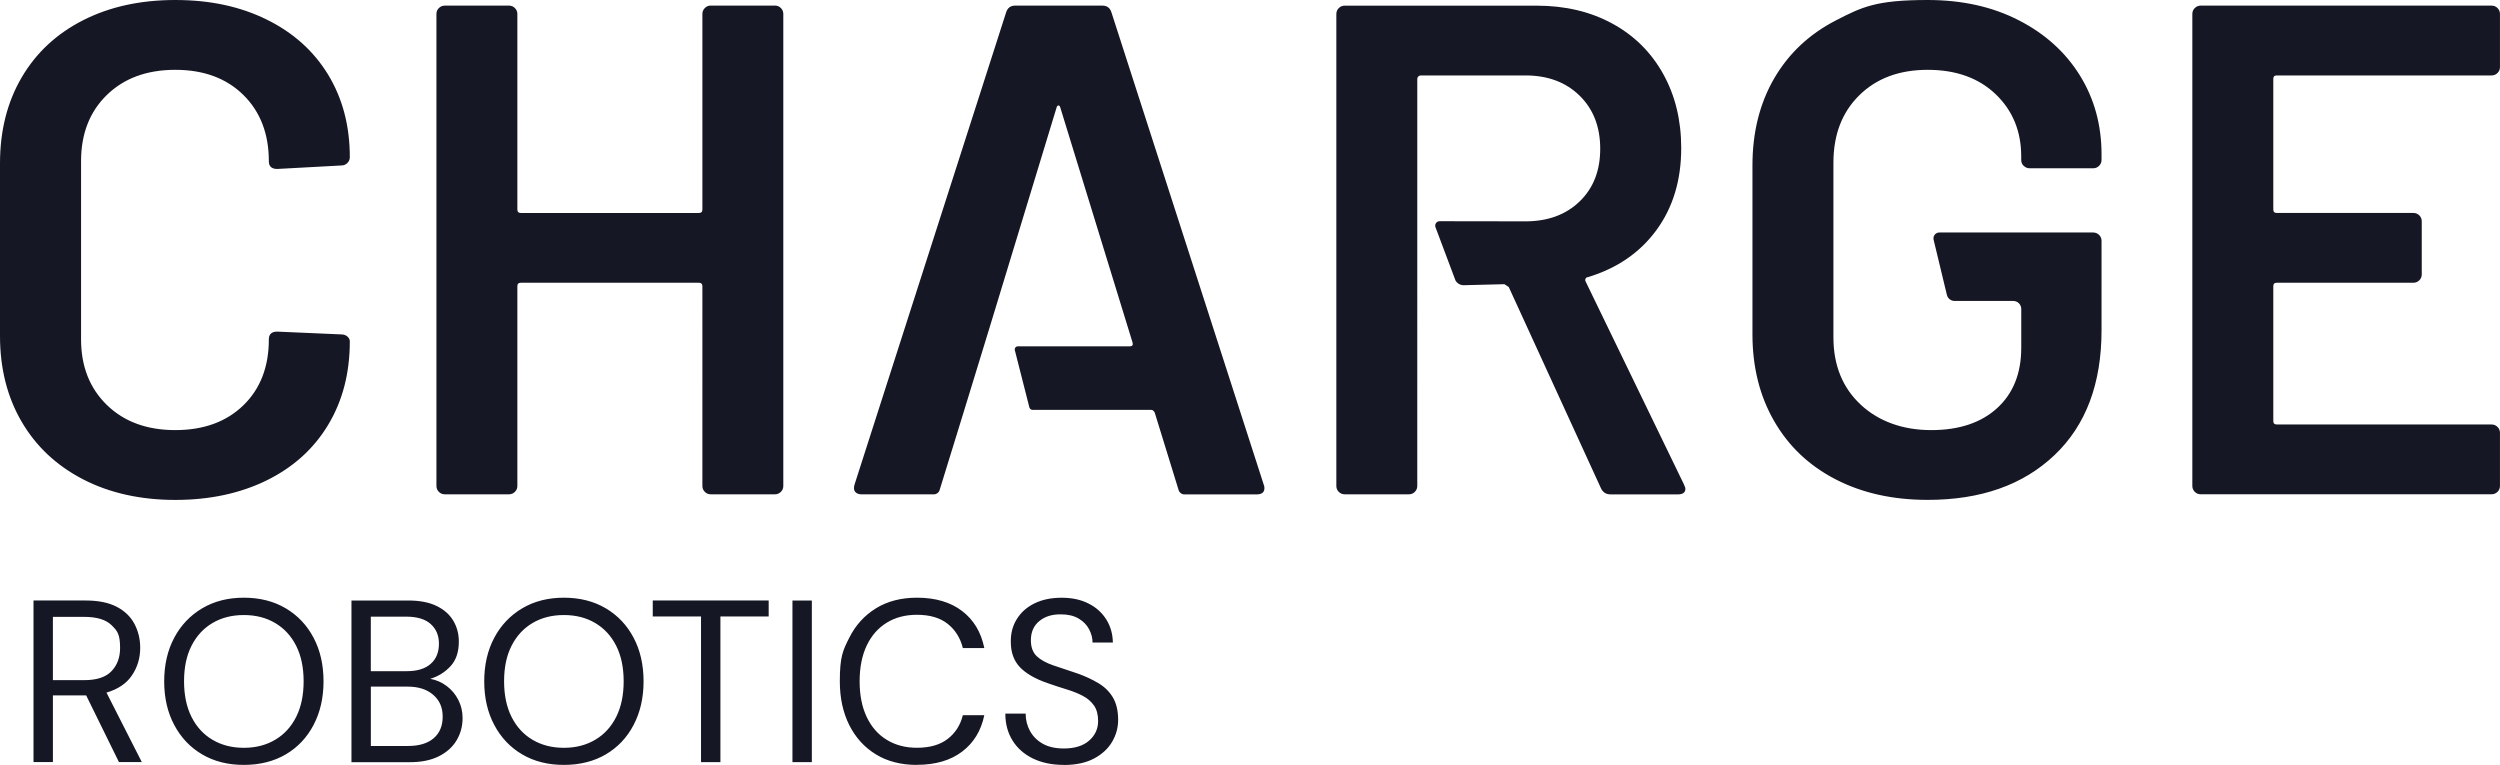 <svg xmlns="http://www.w3.org/2000/svg" data-name="Layer 2" viewBox="0 0 587.89 179.87"><path d="M19.54 112.72c-6.24-3.23-11.06-7.74-14.45-13.55C1.7 93.37 0 86.64 0 78.98V38.42c0-7.66 1.69-14.39 5.09-20.2 3.39-5.8 8.21-10.29 14.45-13.46S33 0 41.21 0s15.27 1.53 21.51 4.6 11.05 7.39 14.45 12.97c3.39 5.59 5.09 12.04 5.09 19.37 0 .55-.19 1.02-.57 1.39-.38.38-.85.58-1.39.58l-15.11.82c-1.31 0-1.97-.6-1.97-1.8 0-6.46-2-11.66-5.99-15.6-4-3.94-9.33-5.91-16.01-5.91s-12.04 1.97-16.09 5.91-6.07 9.14-6.07 15.6v41.86c0 6.35 2.02 11.5 6.07 15.44s9.41 5.91 16.09 5.91 12.01-1.95 16.01-5.83c4-3.89 5.99-9.05 5.99-15.52 0-1.2.66-1.81 1.97-1.81l15.11.66c.55 0 1.01.17 1.39.49.38.33.57.72.57 1.15 0 7.45-1.7 13.99-5.09 19.62-3.39 5.64-8.21 9.99-14.45 13.06-6.24 3.06-13.41 4.6-21.51 4.6s-15.43-1.61-21.67-4.84M165.74 1.89c.38-.38.85-.58 1.39-.58h15.11c.55 0 1.01.19 1.39.58.38.38.57.84.57 1.39v110.99c0 .55-.19 1.02-.57 1.39-.38.38-.85.58-1.39.58h-15.11c-.55 0-1.01-.19-1.39-.58-.38-.38-.57-.84-.57-1.39V67.31c0-.55-.28-.82-.82-.82h-41.87c-.55 0-.82.27-.82.82v46.96c0 .55-.19 1.02-.57 1.39-.38.38-.85.58-1.39.58h-15.11c-.55 0-1.01-.19-1.39-.58-.38-.38-.57-.84-.57-1.39V3.29c0-.55.19-1.01.57-1.39s.85-.58 1.39-.58h15.11c.55 0 1.01.19 1.39.58.38.38.57.84.57 1.39v45.97c0 .55.27.82.82.82h41.87c.55 0 .82-.27.82-.82V3.29c0-.55.19-1.01.57-1.39Zm421.57 15.27c-.38.38-.85.58-1.4.58H535.4c-.55 0-.82.27-.82.82v30.7c0 .55.27.82.82.82h32.13c.55 0 1.01.19 1.39.57s.57.85.57 1.39v12.48c0 .55-.19 1.02-.57 1.39-.38.38-.85.58-1.39.58H535.4c-.55 0-.82.27-.82.82V99c0 .55.27.82.82.82h50.51c.55 0 1.01.19 1.4.58.38.38.57.84.57 1.39v12.47c0 .55-.19 1.02-.57 1.39-.38.38-.85.58-1.4.58H517.5c-.55 0-1.01-.19-1.39-.58-.38-.38-.57-.84-.57-1.39V3.29c0-.55.19-1.01.57-1.39s.85-.58 1.39-.58h68.41c.55 0 1.01.19 1.4.58.38.38.57.84.57 1.39v12.47c0 .55-.19 1.02-.57 1.39ZM7.88 179.22v-38.01h12.27c2.97 0 5.39.49 7.28 1.47 1.88.98 3.28 2.32 4.18 4.02s1.36 3.58 1.36 5.64c0 2.39-.64 4.55-1.93 6.46-1.28 1.92-3.29 3.27-6 4.07l8.31 16.34h-5.38l-7.71-15.69h-7.82v15.69H7.88Zm4.56-19.28h7.38c2.93 0 5.07-.7 6.41-2.12q2.01-2.115 2.01-5.43c0-3.315-.66-4.03-1.98-5.35s-3.49-1.98-6.49-1.98h-7.33zm44.9 19.93c-3.73 0-7-.82-9.8-2.47q-4.215-2.475-6.57-6.93c-1.58-2.96-2.36-6.39-2.36-10.26s.79-7.29 2.36-10.24 3.76-5.25 6.57-6.92c2.8-1.66 6.07-2.5 9.8-2.5s7.05.83 9.86 2.5 4.99 3.97 6.54 6.92c1.56 2.95 2.34 6.36 2.34 10.24s-.78 7.29-2.34 10.26c-1.55 2.97-3.74 5.28-6.54 6.93-2.81 1.64-6.09 2.47-9.86 2.47m0-4.02c2.79 0 5.24-.63 7.36-1.88s3.76-3.04 4.94-5.37c1.17-2.33 1.76-5.13 1.76-8.39s-.59-6.04-1.76-8.36c-1.18-2.32-2.82-4.1-4.94-5.35s-4.57-1.87-7.36-1.87-5.24.62-7.36 1.87-3.76 3.03-4.94 5.35-1.76 5.1-1.76 8.36.59 6.05 1.76 8.39c1.18 2.33 2.82 4.13 4.94 5.37 2.12 1.25 4.57 1.88 7.36 1.88m25.31 3.37v-38.01h13.36c2.68 0 4.9.43 6.65 1.28s3.07 2.01 3.94 3.48 1.3 3.1 1.3 4.91c0 2.46-.66 4.4-1.98 5.81s-2.9 2.39-4.75 2.94c1.41.25 2.7.81 3.86 1.68s2.07 1.95 2.74 3.26c.67 1.3 1.01 2.73 1.01 4.29 0 1.92-.47 3.66-1.41 5.24-.94 1.57-2.33 2.82-4.18 3.75-1.85.92-4.09 1.38-6.73 1.38H82.67Zm4.56-21.39h8.47c2.42 0 4.29-.57 5.59-1.71s1.95-2.72 1.95-4.75c0-1.92-.64-3.46-1.93-4.62-1.28-1.16-3.21-1.74-5.78-1.74H87.2v12.81Zm0 17.59h8.74c2.61 0 4.62-.61 6.03-1.82s2.12-2.9 2.12-5.08-.74-3.85-2.23-5.13c-1.48-1.29-3.49-1.93-6.03-1.93h-8.63v13.95Zm45.39 4.45c-3.73 0-7-.82-9.8-2.47q-4.215-2.475-6.57-6.93c-1.58-2.96-2.36-6.39-2.36-10.26s.79-7.29 2.36-10.24 3.76-5.25 6.57-6.92c2.8-1.66 6.07-2.5 9.8-2.5s7.05.83 9.86 2.5 4.99 3.97 6.54 6.92c1.56 2.95 2.34 6.36 2.34 10.24s-.78 7.29-2.34 10.26c-1.55 2.97-3.74 5.28-6.54 6.93-2.81 1.64-6.09 2.47-9.86 2.47m0-4.02c2.79 0 5.24-.63 7.36-1.88s3.76-3.04 4.94-5.37c1.17-2.33 1.76-5.13 1.76-8.39s-.59-6.04-1.76-8.36c-1.18-2.32-2.82-4.1-4.94-5.35s-4.57-1.87-7.36-1.87-5.24.62-7.36 1.87-3.76 3.03-4.94 5.35-1.76 5.1-1.76 8.36.59 6.05 1.76 8.39c1.18 2.33 2.82 4.13 4.94 5.37 2.12 1.25 4.57 1.88 7.36 1.88m32.25 3.37v-34.26H153.5v-3.75h27.26v3.75h-11.35v34.26zm21.5 0v-38.01h4.56v38.01zm29.27.65c-3.73 0-6.94-.82-9.64-2.47q-4.05-2.475-6.27-6.9t-2.22-10.29c0-5.865.74-7.29 2.22-10.24s3.57-5.25 6.27-6.92c2.7-1.66 5.91-2.5 9.64-2.5 4.34 0 7.88 1.04 10.61 3.12s4.48 4.98 5.24 8.72h-5.05c-.58-2.35-1.76-4.25-3.55-5.68s-4.21-2.14-7.25-2.14c-2.71 0-5.09.62-7.11 1.87-2.03 1.25-3.59 3.04-4.7 5.37-1.1 2.34-1.66 5.13-1.66 8.39s.55 6.05 1.66 8.39 2.67 4.13 4.7 5.37c2.03 1.25 4.4 1.88 7.11 1.88 3.04 0 5.46-.7 7.25-2.09s2.98-3.25 3.55-5.57h5.05c-.76 3.66-2.51 6.52-5.24 8.58s-6.27 3.09-10.61 3.09Zm34.53 0c-2.79 0-5.21-.51-7.28-1.52-2.06-1.01-3.66-2.42-4.78-4.24q-1.68-2.715-1.68-6.3h4.78c0 1.48.34 2.85 1.03 4.1s1.69 2.25 3.01 2.99 2.96 1.11 4.91 1.11c2.57 0 4.56-.61 5.97-1.85 1.41-1.23 2.12-2.77 2.12-4.61 0-1.52-.33-2.74-.98-3.66-.65-.93-1.53-1.68-2.63-2.26s-2.37-1.08-3.8-1.52c-1.43-.43-2.92-.93-4.48-1.47-2.93-1.01-5.1-2.27-6.52-3.77-1.41-1.5-2.12-3.47-2.12-5.89q-.06-3.045 1.41-5.4c.98-1.58 2.36-2.81 4.15-3.69s3.92-1.33 6.38-1.33 4.53.45 6.33 1.36c1.79.9 3.18 2.15 4.18 3.75 1 1.59 1.51 3.4 1.55 5.43h-4.78q0-1.575-.81-3.12c-.54-1.03-1.37-1.88-2.47-2.53s-2.49-.98-4.16-.98c-2.06-.03-3.76.49-5.08 1.58-1.32 1.08-1.98 2.59-1.98 4.51q0 2.445 1.38 3.75c.92.87 2.22 1.58 3.88 2.15l5.76 1.93q2.715.975 4.89 2.28t3.39 3.36c.81 1.38 1.22 3.13 1.22 5.27q0 2.715-1.41 5.13c-.94 1.61-2.36 2.93-4.26 3.94s-4.28 1.52-7.14 1.52Zm145.86-65.92-23.15-47.78c-.11-.21-.11-.43 0-.65s.27-.33.49-.33c6.89-2.08 12.28-5.77 16.17-11.08s5.83-11.74 5.83-19.29c0-6.57-1.42-12.39-4.27-17.49-2.85-5.09-6.84-9.03-11.99-11.82s-11.06-4.18-17.73-4.18h-45.15c-.55 0-1.01.19-1.39.58-.38.38-.57.84-.57 1.39v110.97c0 .55.19 1.02.57 1.39.38.38.85.58 1.39.58h15.11c.55 0 1.01-.19 1.39-.58.38-.38.57-.84.57-1.39V18.56c0-.45.37-.82.82-.82h24.63c5.25 0 9.49 1.59 12.73 4.76 3.23 3.17 4.84 7.33 4.84 12.48s-1.61 9.27-4.84 12.39-7.47 4.68-12.73 4.68l-20.18-.03c-.73-.01-1.24.72-.99 1.4l4.7 12.52c.38.69 1.12 1.13 1.91 1.13l9.6-.24 1.02.66 21.67 47.29c.44.98 1.2 1.48 2.3 1.48h15.76c1.21 0 1.81-.44 1.81-1.31 0-.22-.11-.55-.33-.98Zm-98.84 0L261.38 2.96c-.33-1.09-1.04-1.64-2.14-1.64h-20.52c-1.1 0-1.81.55-2.14 1.64l-35.63 110.99c-.22.76-.17 1.34.16 1.72s.82.58 1.48.58h17.02c.61 0 1.16-.4 1.34-.99l5.62-18.22 6.2-20.22 15.64-51.36c.11-.44.27-.66.49-.66s.38.22.49.66l16.91 55c.22.66 0 .98-.66.98h-26.27c-.49 0-.84.46-.72.93l3.41 13.41c.09.36.41.61.78.61h27.89c.33 0 .6.22.82.66l5.62 18.22c.18.59.72.99 1.34.99h17.02c1.2 0 1.81-.49 1.81-1.48 0-.33-.06-.6-.17-.82Zm178.72-74.96c.38.38.85.58 1.39.58h14.94c.55 0 1.01-.19 1.4-.58.38-.38.57-.84.57-1.39v-1.31c0-6.89-1.7-13.08-5.09-18.55s-8.18-9.8-14.37-12.97Q465.46 0 453.31 0c-12.15 0-15.43 1.62-21.67 4.84-6.24 3.23-11.06 7.78-14.45 13.63-3.39 5.86-5.09 12.67-5.09 20.44v39.73c0 7.66 1.69 14.45 5.09 20.36 3.39 5.91 8.21 10.49 14.45 13.71 6.24 3.23 13.46 4.84 21.67 4.84 12.48 0 22.41-3.5 29.8-10.51s11.08-16.8 11.08-29.39V56.64c0-.55-.19-1.01-.57-1.39s-.85-.58-1.4-.58h-36.18c-.89 0-1.55.83-1.34 1.7l3.12 12.97c.2.84.95 1.43 1.81 1.43h13.81c1.03 0 1.87.84 1.87 1.87v9.13c0 6.02-1.89 10.75-5.67 14.2s-8.95 5.17-15.52 5.17-12.31-2-16.58-6c-4.27-3.99-6.4-9.27-6.4-15.84V38.26c0-6.57 2.02-11.85 6.07-15.84 4.05-4 9.41-6 16.09-6s12.01 1.92 16.01 5.75c4 3.84 5.99 8.71 5.99 14.62v.82c0 .55.19 1.02.57 1.39Z" data-name="Layer 1" style="fill:#161724"/></svg>